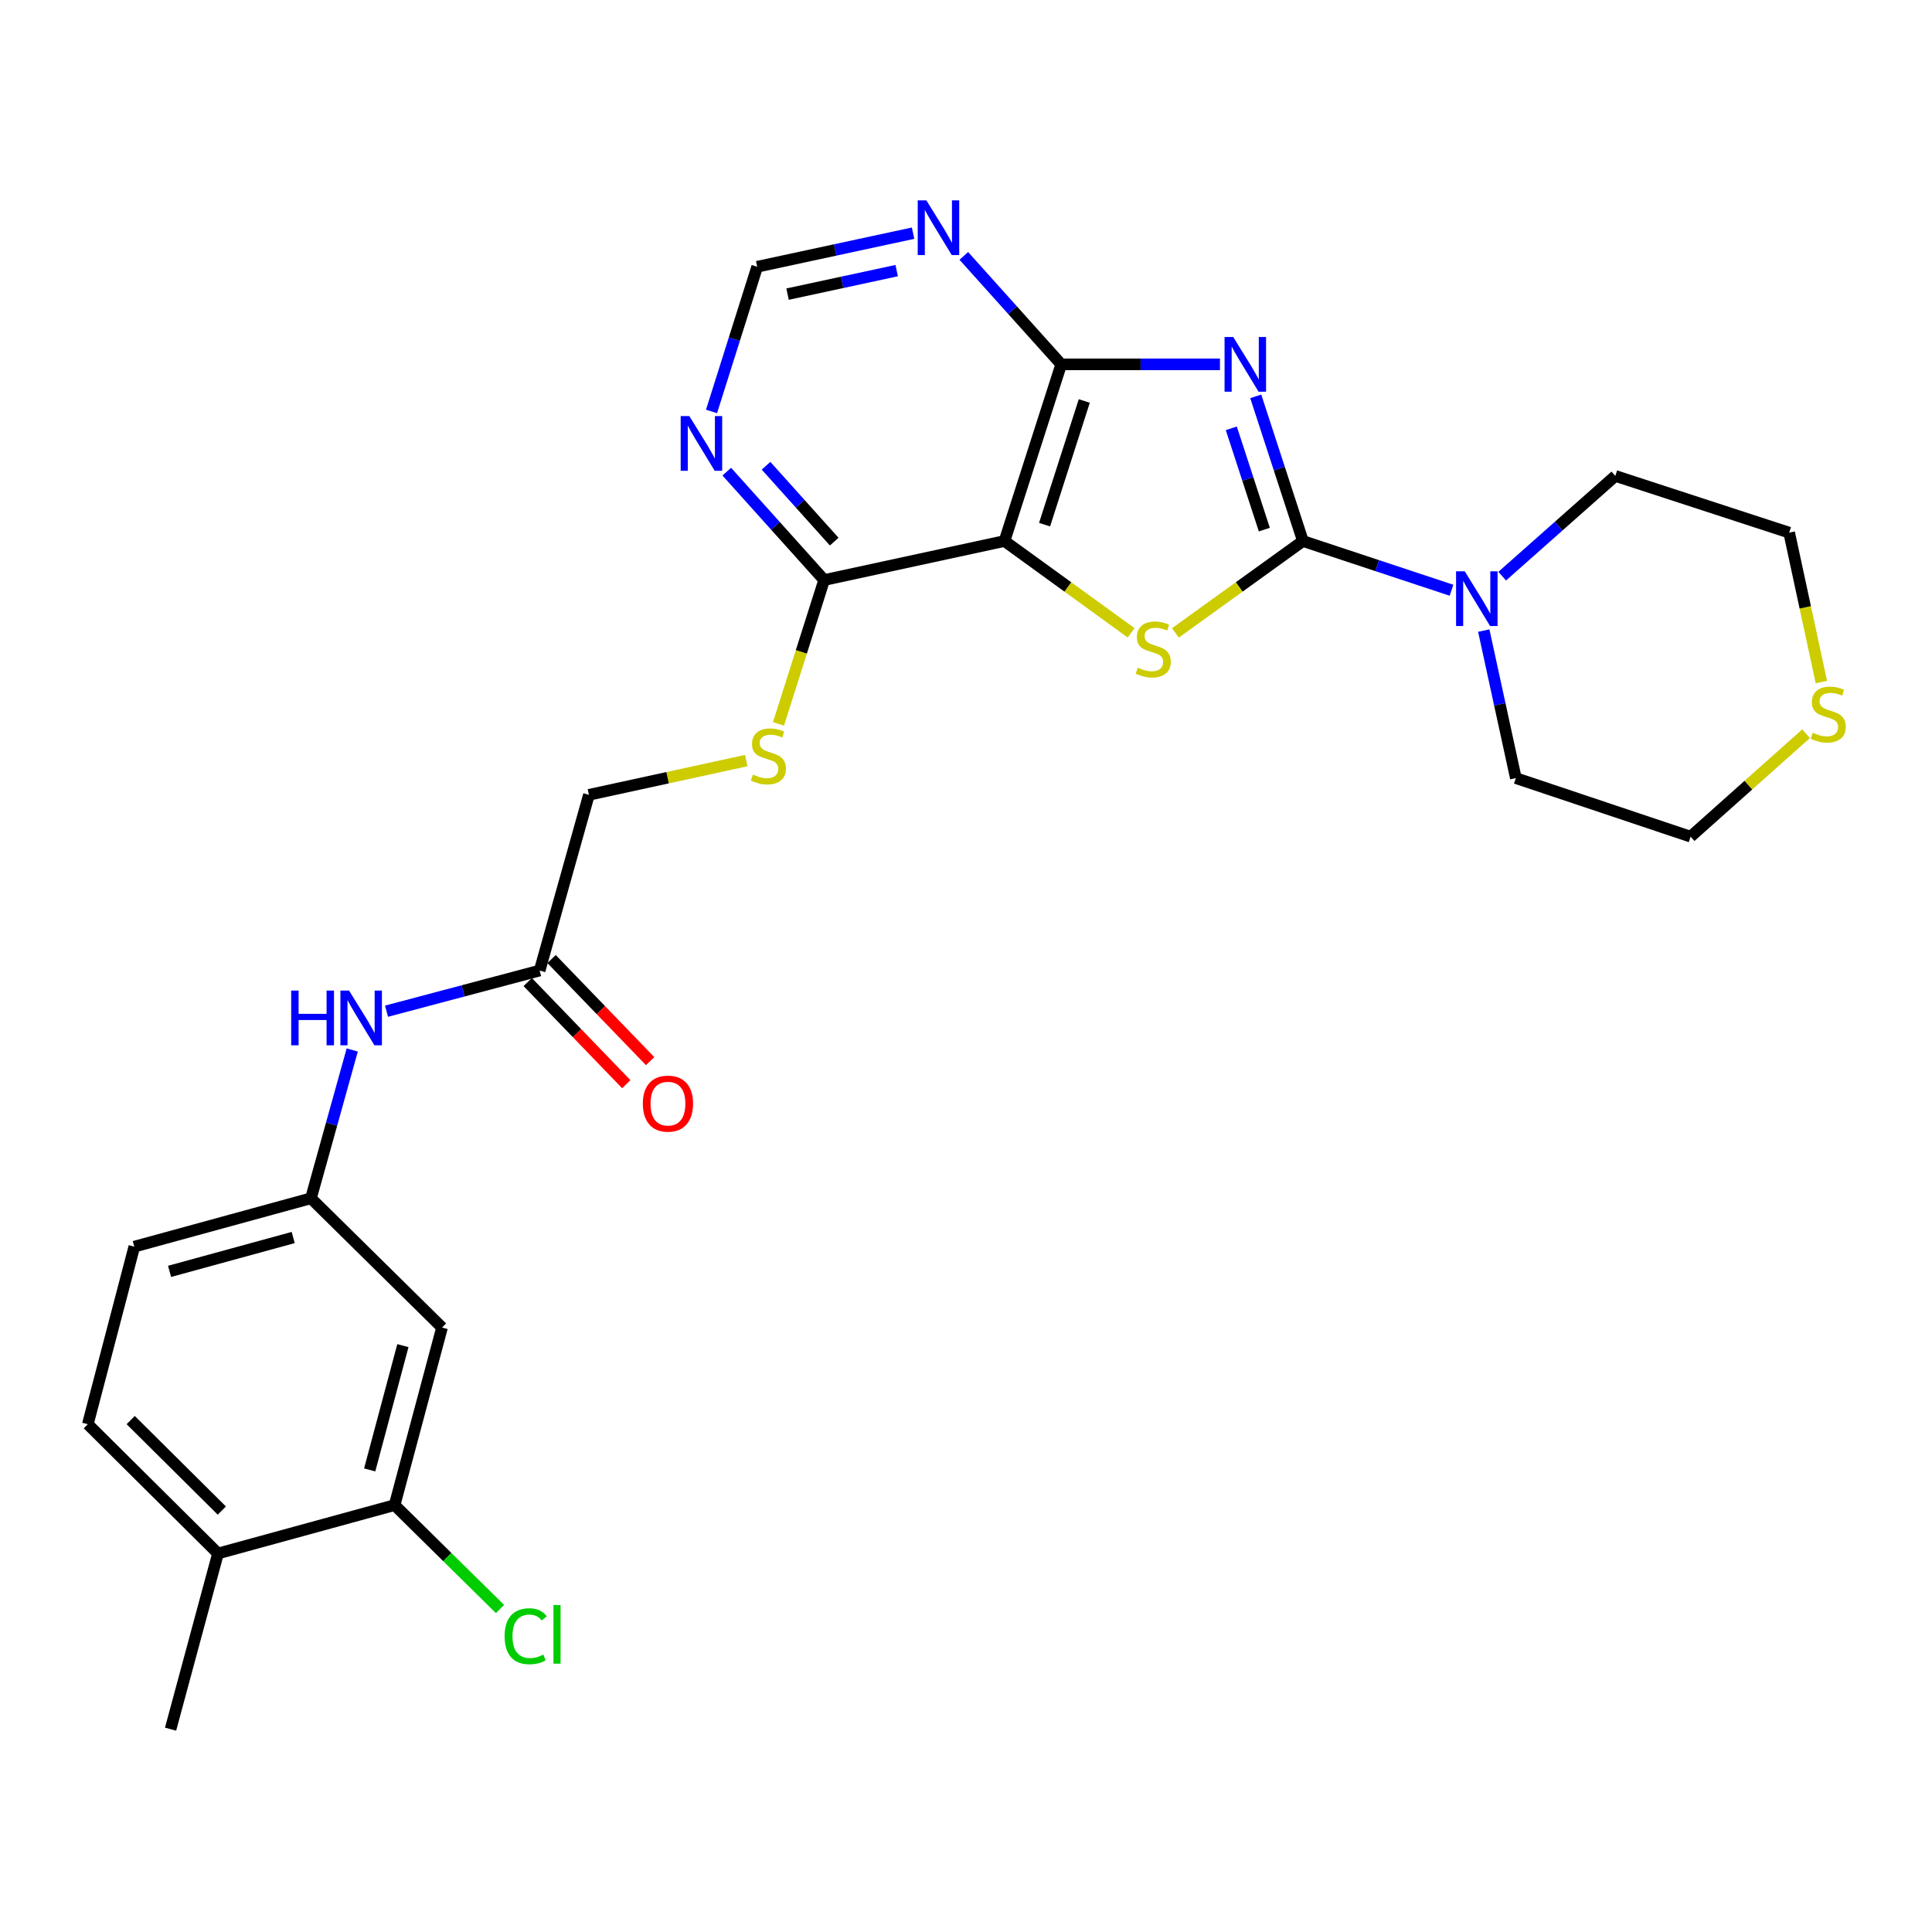 <?xml version='1.0' encoding='iso-8859-1'?>
<svg version='1.1' baseProfile='full'
              xmlns='http://www.w3.org/2000/svg'
                      xmlns:rdkit='http://www.rdkit.org/xml'
                      xmlns:xlink='http://www.w3.org/1999/xlink'
                  xml:space='preserve'
width='1000px' height='1000px' viewBox='0 0 1000 1000'>
<!-- END OF HEADER -->
<rect style='opacity:1.0;fill:#FFFFFF;stroke:none' width='1000' height='1000' x='0' y='0'> </rect>
<path class='bond-0' d='M 649.971,205.149 L 662.18,242.592' style='fill:none;fill-rule:evenodd;stroke:#0000FF;stroke-width:6px;stroke-linecap:butt;stroke-linejoin:miter;stroke-opacity:1' />
<path class='bond-0' d='M 662.18,242.592 L 674.389,280.035' style='fill:none;fill-rule:evenodd;stroke:#000000;stroke-width:6px;stroke-linecap:butt;stroke-linejoin:miter;stroke-opacity:1' />
<path class='bond-0' d='M 637.32,221.701 L 645.866,247.912' style='fill:none;fill-rule:evenodd;stroke:#0000FF;stroke-width:6px;stroke-linecap:butt;stroke-linejoin:miter;stroke-opacity:1' />
<path class='bond-0' d='M 645.866,247.912 L 654.412,274.122' style='fill:none;fill-rule:evenodd;stroke:#000000;stroke-width:6px;stroke-linecap:butt;stroke-linejoin:miter;stroke-opacity:1' />
<path class='bond-3' d='M 631.448,188.584 L 590.367,188.584' style='fill:none;fill-rule:evenodd;stroke:#0000FF;stroke-width:6px;stroke-linecap:butt;stroke-linejoin:miter;stroke-opacity:1' />
<path class='bond-3' d='M 590.367,188.584 L 549.287,188.584' style='fill:none;fill-rule:evenodd;stroke:#000000;stroke-width:6px;stroke-linecap:butt;stroke-linejoin:miter;stroke-opacity:1' />
<path class='bond-1' d='M 674.389,280.035 L 641.39,303.812' style='fill:none;fill-rule:evenodd;stroke:#000000;stroke-width:6px;stroke-linecap:butt;stroke-linejoin:miter;stroke-opacity:1' />
<path class='bond-1' d='M 641.39,303.812 L 608.391,327.589' style='fill:none;fill-rule:evenodd;stroke:#CCCC00;stroke-width:6px;stroke-linecap:butt;stroke-linejoin:miter;stroke-opacity:1' />
<path class='bond-4' d='M 674.389,280.035 L 712.84,292.773' style='fill:none;fill-rule:evenodd;stroke:#000000;stroke-width:6px;stroke-linecap:butt;stroke-linejoin:miter;stroke-opacity:1' />
<path class='bond-4' d='M 712.84,292.773 L 751.29,305.511' style='fill:none;fill-rule:evenodd;stroke:#0000FF;stroke-width:6px;stroke-linecap:butt;stroke-linejoin:miter;stroke-opacity:1' />
<path class='bond-27' d='M 585.466,327.546 L 552.696,303.79' style='fill:none;fill-rule:evenodd;stroke:#CCCC00;stroke-width:6px;stroke-linecap:butt;stroke-linejoin:miter;stroke-opacity:1' />
<path class='bond-27' d='M 552.696,303.79 L 519.925,280.035' style='fill:none;fill-rule:evenodd;stroke:#000000;stroke-width:6px;stroke-linecap:butt;stroke-linejoin:miter;stroke-opacity:1' />
<path class='bond-2' d='M 519.925,280.035 L 549.287,188.584' style='fill:none;fill-rule:evenodd;stroke:#000000;stroke-width:6px;stroke-linecap:butt;stroke-linejoin:miter;stroke-opacity:1' />
<path class='bond-2' d='M 540.667,271.563 L 561.221,207.547' style='fill:none;fill-rule:evenodd;stroke:#000000;stroke-width:6px;stroke-linecap:butt;stroke-linejoin:miter;stroke-opacity:1' />
<path class='bond-5' d='M 519.925,280.035 L 426.577,300.226' style='fill:none;fill-rule:evenodd;stroke:#000000;stroke-width:6px;stroke-linecap:butt;stroke-linejoin:miter;stroke-opacity:1' />
<path class='bond-6' d='M 549.287,188.584 L 524.076,160.522' style='fill:none;fill-rule:evenodd;stroke:#000000;stroke-width:6px;stroke-linecap:butt;stroke-linejoin:miter;stroke-opacity:1' />
<path class='bond-6' d='M 524.076,160.522 L 498.866,132.459' style='fill:none;fill-rule:evenodd;stroke:#0000FF;stroke-width:6px;stroke-linecap:butt;stroke-linejoin:miter;stroke-opacity:1' />
<path class='bond-22' d='M 777.535,298.217 L 806.812,272.276' style='fill:none;fill-rule:evenodd;stroke:#0000FF;stroke-width:6px;stroke-linecap:butt;stroke-linejoin:miter;stroke-opacity:1' />
<path class='bond-22' d='M 806.812,272.276 L 836.089,246.336' style='fill:none;fill-rule:evenodd;stroke:#000000;stroke-width:6px;stroke-linecap:butt;stroke-linejoin:miter;stroke-opacity:1' />
<path class='bond-23' d='M 767.997,326.391 L 776.299,364.568' style='fill:none;fill-rule:evenodd;stroke:#0000FF;stroke-width:6px;stroke-linecap:butt;stroke-linejoin:miter;stroke-opacity:1' />
<path class='bond-23' d='M 776.299,364.568 L 784.601,402.745' style='fill:none;fill-rule:evenodd;stroke:#000000;stroke-width:6px;stroke-linecap:butt;stroke-linejoin:miter;stroke-opacity:1' />
<path class='bond-10' d='M 426.577,300.226 L 414.763,337.455' style='fill:none;fill-rule:evenodd;stroke:#000000;stroke-width:6px;stroke-linecap:butt;stroke-linejoin:miter;stroke-opacity:1' />
<path class='bond-10' d='M 414.763,337.455 L 402.949,374.685' style='fill:none;fill-rule:evenodd;stroke:#CCCC00;stroke-width:6px;stroke-linecap:butt;stroke-linejoin:miter;stroke-opacity:1' />
<path class='bond-28' d='M 426.577,300.226 L 401.376,272.173' style='fill:none;fill-rule:evenodd;stroke:#000000;stroke-width:6px;stroke-linecap:butt;stroke-linejoin:miter;stroke-opacity:1' />
<path class='bond-28' d='M 401.376,272.173 L 376.175,244.12' style='fill:none;fill-rule:evenodd;stroke:#0000FF;stroke-width:6px;stroke-linecap:butt;stroke-linejoin:miter;stroke-opacity:1' />
<path class='bond-28' d='M 431.782,280.343 L 414.141,260.705' style='fill:none;fill-rule:evenodd;stroke:#000000;stroke-width:6px;stroke-linecap:butt;stroke-linejoin:miter;stroke-opacity:1' />
<path class='bond-28' d='M 414.141,260.705 L 396.5,241.068' style='fill:none;fill-rule:evenodd;stroke:#0000FF;stroke-width:6px;stroke-linecap:butt;stroke-linejoin:miter;stroke-opacity:1' />
<path class='bond-12' d='M 472.61,120.689 L 432.267,129.379' style='fill:none;fill-rule:evenodd;stroke:#0000FF;stroke-width:6px;stroke-linecap:butt;stroke-linejoin:miter;stroke-opacity:1' />
<path class='bond-12' d='M 432.267,129.379 L 391.924,138.068' style='fill:none;fill-rule:evenodd;stroke:#000000;stroke-width:6px;stroke-linecap:butt;stroke-linejoin:miter;stroke-opacity:1' />
<path class='bond-12' d='M 464.12,140.07 L 435.88,146.153' style='fill:none;fill-rule:evenodd;stroke:#0000FF;stroke-width:6px;stroke-linecap:butt;stroke-linejoin:miter;stroke-opacity:1' />
<path class='bond-12' d='M 435.88,146.153 L 407.641,152.236' style='fill:none;fill-rule:evenodd;stroke:#000000;stroke-width:6px;stroke-linecap:butt;stroke-linejoin:miter;stroke-opacity:1' />
<path class='bond-7' d='M 368.285,212.962 L 380.105,175.515' style='fill:none;fill-rule:evenodd;stroke:#0000FF;stroke-width:6px;stroke-linecap:butt;stroke-linejoin:miter;stroke-opacity:1' />
<path class='bond-7' d='M 380.105,175.515 L 391.924,138.068' style='fill:none;fill-rule:evenodd;stroke:#000000;stroke-width:6px;stroke-linecap:butt;stroke-linejoin:miter;stroke-opacity:1' />
<path class='bond-8' d='M 204.247,779.034 L 228.795,687.135' style='fill:none;fill-rule:evenodd;stroke:#000000;stroke-width:6px;stroke-linecap:butt;stroke-linejoin:miter;stroke-opacity:1' />
<path class='bond-8' d='M 191.351,760.821 L 208.534,696.492' style='fill:none;fill-rule:evenodd;stroke:#000000;stroke-width:6px;stroke-linecap:butt;stroke-linejoin:miter;stroke-opacity:1' />
<path class='bond-20' d='M 204.247,779.034 L 231.524,805.928' style='fill:none;fill-rule:evenodd;stroke:#000000;stroke-width:6px;stroke-linecap:butt;stroke-linejoin:miter;stroke-opacity:1' />
<path class='bond-20' d='M 231.524,805.928 L 258.801,832.822' style='fill:none;fill-rule:evenodd;stroke:#00CC00;stroke-width:6px;stroke-linecap:butt;stroke-linejoin:miter;stroke-opacity:1' />
<path class='bond-30' d='M 204.247,779.034 L 112.834,804.077' style='fill:none;fill-rule:evenodd;stroke:#000000;stroke-width:6px;stroke-linecap:butt;stroke-linejoin:miter;stroke-opacity:1' />
<path class='bond-9' d='M 228.795,687.135 L 160.948,620.232' style='fill:none;fill-rule:evenodd;stroke:#000000;stroke-width:6px;stroke-linecap:butt;stroke-linejoin:miter;stroke-opacity:1' />
<path class='bond-18' d='M 386.255,393.683 L 345.543,402.542' style='fill:none;fill-rule:evenodd;stroke:#CCCC00;stroke-width:6px;stroke-linecap:butt;stroke-linejoin:miter;stroke-opacity:1' />
<path class='bond-18' d='M 345.543,402.542 L 304.83,411.401' style='fill:none;fill-rule:evenodd;stroke:#000000;stroke-width:6px;stroke-linecap:butt;stroke-linejoin:miter;stroke-opacity:1' />
<path class='bond-11' d='M 279.32,502.356 L 304.83,411.401' style='fill:none;fill-rule:evenodd;stroke:#000000;stroke-width:6px;stroke-linecap:butt;stroke-linejoin:miter;stroke-opacity:1' />
<path class='bond-13' d='M 279.32,502.356 L 239.692,512.877' style='fill:none;fill-rule:evenodd;stroke:#000000;stroke-width:6px;stroke-linecap:butt;stroke-linejoin:miter;stroke-opacity:1' />
<path class='bond-13' d='M 239.692,512.877 L 200.064,523.398' style='fill:none;fill-rule:evenodd;stroke:#0000FF;stroke-width:6px;stroke-linecap:butt;stroke-linejoin:miter;stroke-opacity:1' />
<path class='bond-17' d='M 273.147,508.314 L 298.655,534.742' style='fill:none;fill-rule:evenodd;stroke:#000000;stroke-width:6px;stroke-linecap:butt;stroke-linejoin:miter;stroke-opacity:1' />
<path class='bond-17' d='M 298.655,534.742 L 324.163,561.169' style='fill:none;fill-rule:evenodd;stroke:#FF0000;stroke-width:6px;stroke-linecap:butt;stroke-linejoin:miter;stroke-opacity:1' />
<path class='bond-17' d='M 285.493,496.397 L 311.001,522.825' style='fill:none;fill-rule:evenodd;stroke:#000000;stroke-width:6px;stroke-linecap:butt;stroke-linejoin:miter;stroke-opacity:1' />
<path class='bond-17' d='M 311.001,522.825 L 336.51,549.252' style='fill:none;fill-rule:evenodd;stroke:#FF0000;stroke-width:6px;stroke-linecap:butt;stroke-linejoin:miter;stroke-opacity:1' />
<path class='bond-14' d='M 182.318,543.467 L 171.633,581.849' style='fill:none;fill-rule:evenodd;stroke:#0000FF;stroke-width:6px;stroke-linecap:butt;stroke-linejoin:miter;stroke-opacity:1' />
<path class='bond-14' d='M 171.633,581.849 L 160.948,620.232' style='fill:none;fill-rule:evenodd;stroke:#000000;stroke-width:6px;stroke-linecap:butt;stroke-linejoin:miter;stroke-opacity:1' />
<path class='bond-21' d='M 160.948,620.232 L 69.516,645.266' style='fill:none;fill-rule:evenodd;stroke:#000000;stroke-width:6px;stroke-linecap:butt;stroke-linejoin:miter;stroke-opacity:1' />
<path class='bond-21' d='M 151.764,640.538 L 87.762,658.061' style='fill:none;fill-rule:evenodd;stroke:#000000;stroke-width:6px;stroke-linecap:butt;stroke-linejoin:miter;stroke-opacity:1' />
<path class='bond-15' d='M 934.825,379.764 L 904.938,406.412' style='fill:none;fill-rule:evenodd;stroke:#CCCC00;stroke-width:6px;stroke-linecap:butt;stroke-linejoin:miter;stroke-opacity:1' />
<path class='bond-15' d='M 904.938,406.412 L 875.051,433.06' style='fill:none;fill-rule:evenodd;stroke:#000000;stroke-width:6px;stroke-linecap:butt;stroke-linejoin:miter;stroke-opacity:1' />
<path class='bond-29' d='M 942.732,353.021 L 934.402,314.359' style='fill:none;fill-rule:evenodd;stroke:#CCCC00;stroke-width:6px;stroke-linecap:butt;stroke-linejoin:miter;stroke-opacity:1' />
<path class='bond-29' d='M 934.402,314.359 L 926.072,275.697' style='fill:none;fill-rule:evenodd;stroke:#000000;stroke-width:6px;stroke-linecap:butt;stroke-linejoin:miter;stroke-opacity:1' />
<path class='bond-16' d='M 112.834,804.077 L 45.455,737.174' style='fill:none;fill-rule:evenodd;stroke:#000000;stroke-width:6px;stroke-linecap:butt;stroke-linejoin:miter;stroke-opacity:1' />
<path class='bond-16' d='M 114.818,781.865 L 67.652,735.033' style='fill:none;fill-rule:evenodd;stroke:#000000;stroke-width:6px;stroke-linecap:butt;stroke-linejoin:miter;stroke-opacity:1' />
<path class='bond-26' d='M 112.834,804.077 L 88.287,895.013' style='fill:none;fill-rule:evenodd;stroke:#000000;stroke-width:6px;stroke-linecap:butt;stroke-linejoin:miter;stroke-opacity:1' />
<path class='bond-19' d='M 45.455,737.174 L 69.516,645.266' style='fill:none;fill-rule:evenodd;stroke:#000000;stroke-width:6px;stroke-linecap:butt;stroke-linejoin:miter;stroke-opacity:1' />
<path class='bond-25' d='M 836.089,246.336 L 926.072,275.697' style='fill:none;fill-rule:evenodd;stroke:#000000;stroke-width:6px;stroke-linecap:butt;stroke-linejoin:miter;stroke-opacity:1' />
<path class='bond-24' d='M 784.601,402.745 L 875.051,433.06' style='fill:none;fill-rule:evenodd;stroke:#000000;stroke-width:6px;stroke-linecap:butt;stroke-linejoin:miter;stroke-opacity:1' />
<path  class='atom-0' d='M 638.31 174.424
L 647.59 189.424
Q 648.51 190.904, 649.99 193.584
Q 651.47 196.264, 651.55 196.424
L 651.55 174.424
L 655.31 174.424
L 655.31 202.744
L 651.43 202.744
L 641.47 186.344
Q 640.31 184.424, 639.07 182.224
Q 637.87 180.024, 637.51 179.344
L 637.51 202.744
L 633.83 202.744
L 633.83 174.424
L 638.31 174.424
' fill='#0000FF'/>
<path  class='atom-2' d='M 588.924 345.571
Q 589.244 345.691, 590.564 346.251
Q 591.884 346.811, 593.324 347.171
Q 594.804 347.491, 596.244 347.491
Q 598.924 347.491, 600.484 346.211
Q 602.044 344.891, 602.044 342.611
Q 602.044 341.051, 601.244 340.091
Q 600.484 339.131, 599.284 338.611
Q 598.084 338.091, 596.084 337.491
Q 593.564 336.731, 592.044 336.011
Q 590.564 335.291, 589.484 333.771
Q 588.444 332.251, 588.444 329.691
Q 588.444 326.131, 590.844 323.931
Q 593.284 321.731, 598.084 321.731
Q 601.364 321.731, 605.084 323.291
L 604.164 326.371
Q 600.764 324.971, 598.204 324.971
Q 595.444 324.971, 593.924 326.131
Q 592.404 327.251, 592.444 329.211
Q 592.444 330.731, 593.204 331.651
Q 594.004 332.571, 595.124 333.091
Q 596.284 333.611, 598.204 334.211
Q 600.764 335.011, 602.284 335.811
Q 603.804 336.611, 604.884 338.251
Q 606.004 339.851, 606.004 342.611
Q 606.004 346.531, 603.364 348.651
Q 600.764 350.731, 596.404 350.731
Q 593.884 350.731, 591.964 350.171
Q 590.084 349.651, 587.844 348.731
L 588.924 345.571
' fill='#CCCC00'/>
<path  class='atom-5' d='M 758.141 295.694
L 767.421 310.694
Q 768.341 312.174, 769.821 314.854
Q 771.301 317.534, 771.381 317.694
L 771.381 295.694
L 775.141 295.694
L 775.141 324.014
L 771.261 324.014
L 761.301 307.614
Q 760.141 305.694, 758.901 303.494
Q 757.701 301.294, 757.341 300.614
L 757.341 324.014
L 753.661 324.014
L 753.661 295.694
L 758.141 295.694
' fill='#0000FF'/>
<path  class='atom-7' d='M 479.489 103.698
L 488.769 118.698
Q 489.689 120.178, 491.169 122.858
Q 492.649 125.538, 492.729 125.698
L 492.729 103.698
L 496.489 103.698
L 496.489 132.018
L 492.609 132.018
L 482.649 115.618
Q 481.489 113.698, 480.249 111.498
Q 479.049 109.298, 478.689 108.618
L 478.689 132.018
L 475.009 132.018
L 475.009 103.698
L 479.489 103.698
' fill='#0000FF'/>
<path  class='atom-8' d='M 356.798 215.359
L 366.078 230.359
Q 366.998 231.839, 368.478 234.519
Q 369.958 237.199, 370.038 237.359
L 370.038 215.359
L 373.798 215.359
L 373.798 243.679
L 369.918 243.679
L 359.958 227.279
Q 358.798 225.359, 357.558 223.159
Q 356.358 220.959, 355.998 220.279
L 355.998 243.679
L 352.318 243.679
L 352.318 215.359
L 356.798 215.359
' fill='#0000FF'/>
<path  class='atom-11' d='M 389.711 400.911
Q 390.031 401.031, 391.351 401.591
Q 392.671 402.151, 394.111 402.511
Q 395.591 402.831, 397.031 402.831
Q 399.711 402.831, 401.271 401.551
Q 402.831 400.231, 402.831 397.951
Q 402.831 396.391, 402.031 395.431
Q 401.271 394.471, 400.071 393.951
Q 398.871 393.431, 396.871 392.831
Q 394.351 392.071, 392.831 391.351
Q 391.351 390.631, 390.271 389.111
Q 389.231 387.591, 389.231 385.031
Q 389.231 381.471, 391.631 379.271
Q 394.071 377.071, 398.871 377.071
Q 402.151 377.071, 405.871 378.631
L 404.951 381.711
Q 401.551 380.311, 398.991 380.311
Q 396.231 380.311, 394.711 381.471
Q 393.191 382.591, 393.231 384.551
Q 393.231 386.071, 393.991 386.991
Q 394.791 387.911, 395.911 388.431
Q 397.071 388.951, 398.991 389.551
Q 401.551 390.351, 403.071 391.151
Q 404.591 391.951, 405.671 393.591
Q 406.791 395.191, 406.791 397.951
Q 406.791 401.871, 404.151 403.991
Q 401.551 406.071, 397.191 406.071
Q 394.671 406.071, 392.751 405.511
Q 390.871 404.991, 388.631 404.071
L 389.711 400.911
' fill='#CCCC00'/>
<path  class='atom-14' d='M 150.715 512.724
L 154.555 512.724
L 154.555 524.764
L 169.035 524.764
L 169.035 512.724
L 172.875 512.724
L 172.875 541.044
L 169.035 541.044
L 169.035 527.964
L 154.555 527.964
L 154.555 541.044
L 150.715 541.044
L 150.715 512.724
' fill='#0000FF'/>
<path  class='atom-14' d='M 180.675 512.724
L 189.955 527.724
Q 190.875 529.204, 192.355 531.884
Q 193.835 534.564, 193.915 534.724
L 193.915 512.724
L 197.675 512.724
L 197.675 541.044
L 193.795 541.044
L 183.835 524.644
Q 182.675 522.724, 181.435 520.524
Q 180.235 518.324, 179.875 517.644
L 179.875 541.044
L 176.195 541.044
L 176.195 512.724
L 180.675 512.724
' fill='#0000FF'/>
<path  class='atom-16' d='M 938.292 379.261
Q 938.612 379.381, 939.932 379.941
Q 941.252 380.501, 942.692 380.861
Q 944.172 381.181, 945.612 381.181
Q 948.292 381.181, 949.852 379.901
Q 951.412 378.581, 951.412 376.301
Q 951.412 374.741, 950.612 373.781
Q 949.852 372.821, 948.652 372.301
Q 947.452 371.781, 945.452 371.181
Q 942.932 370.421, 941.412 369.701
Q 939.932 368.981, 938.852 367.461
Q 937.812 365.941, 937.812 363.381
Q 937.812 359.821, 940.212 357.621
Q 942.652 355.421, 947.452 355.421
Q 950.732 355.421, 954.452 356.981
L 953.532 360.061
Q 950.132 358.661, 947.572 358.661
Q 944.812 358.661, 943.292 359.821
Q 941.772 360.941, 941.812 362.901
Q 941.812 364.421, 942.572 365.341
Q 943.372 366.261, 944.492 366.781
Q 945.652 367.301, 947.572 367.901
Q 950.132 368.701, 951.652 369.501
Q 953.172 370.301, 954.252 371.941
Q 955.372 373.541, 955.372 376.301
Q 955.372 380.221, 952.732 382.341
Q 950.132 384.421, 945.772 384.421
Q 943.252 384.421, 941.332 383.861
Q 939.452 383.341, 937.212 382.421
L 938.292 379.261
' fill='#CCCC00'/>
<path  class='atom-18' d='M 332.727 571.236
Q 332.727 564.436, 336.087 560.636
Q 339.447 556.836, 345.727 556.836
Q 352.007 556.836, 355.367 560.636
Q 358.727 564.436, 358.727 571.236
Q 358.727 578.116, 355.327 582.036
Q 351.927 585.916, 345.727 585.916
Q 339.487 585.916, 336.087 582.036
Q 332.727 578.156, 332.727 571.236
M 345.727 582.716
Q 350.047 582.716, 352.367 579.836
Q 354.727 576.916, 354.727 571.236
Q 354.727 565.676, 352.367 562.876
Q 350.047 560.036, 345.727 560.036
Q 341.407 560.036, 339.047 562.836
Q 336.727 565.636, 336.727 571.236
Q 336.727 576.956, 339.047 579.836
Q 341.407 582.716, 345.727 582.716
' fill='#FF0000'/>
<path  class='atom-21' d='M 261.183 846.917
Q 261.183 839.877, 264.463 836.197
Q 267.783 832.477, 274.063 832.477
Q 279.903 832.477, 283.023 836.597
L 280.383 838.757
Q 278.103 835.757, 274.063 835.757
Q 269.783 835.757, 267.503 838.637
Q 265.263 841.477, 265.263 846.917
Q 265.263 852.517, 267.583 855.397
Q 269.943 858.277, 274.503 858.277
Q 277.623 858.277, 281.263 856.397
L 282.383 859.397
Q 280.903 860.357, 278.663 860.917
Q 276.423 861.477, 273.943 861.477
Q 267.783 861.477, 264.463 857.717
Q 261.183 853.957, 261.183 846.917
' fill='#00CC00'/>
<path  class='atom-21' d='M 286.463 830.757
L 290.143 830.757
L 290.143 861.117
L 286.463 861.117
L 286.463 830.757
' fill='#00CC00'/>
</svg>
